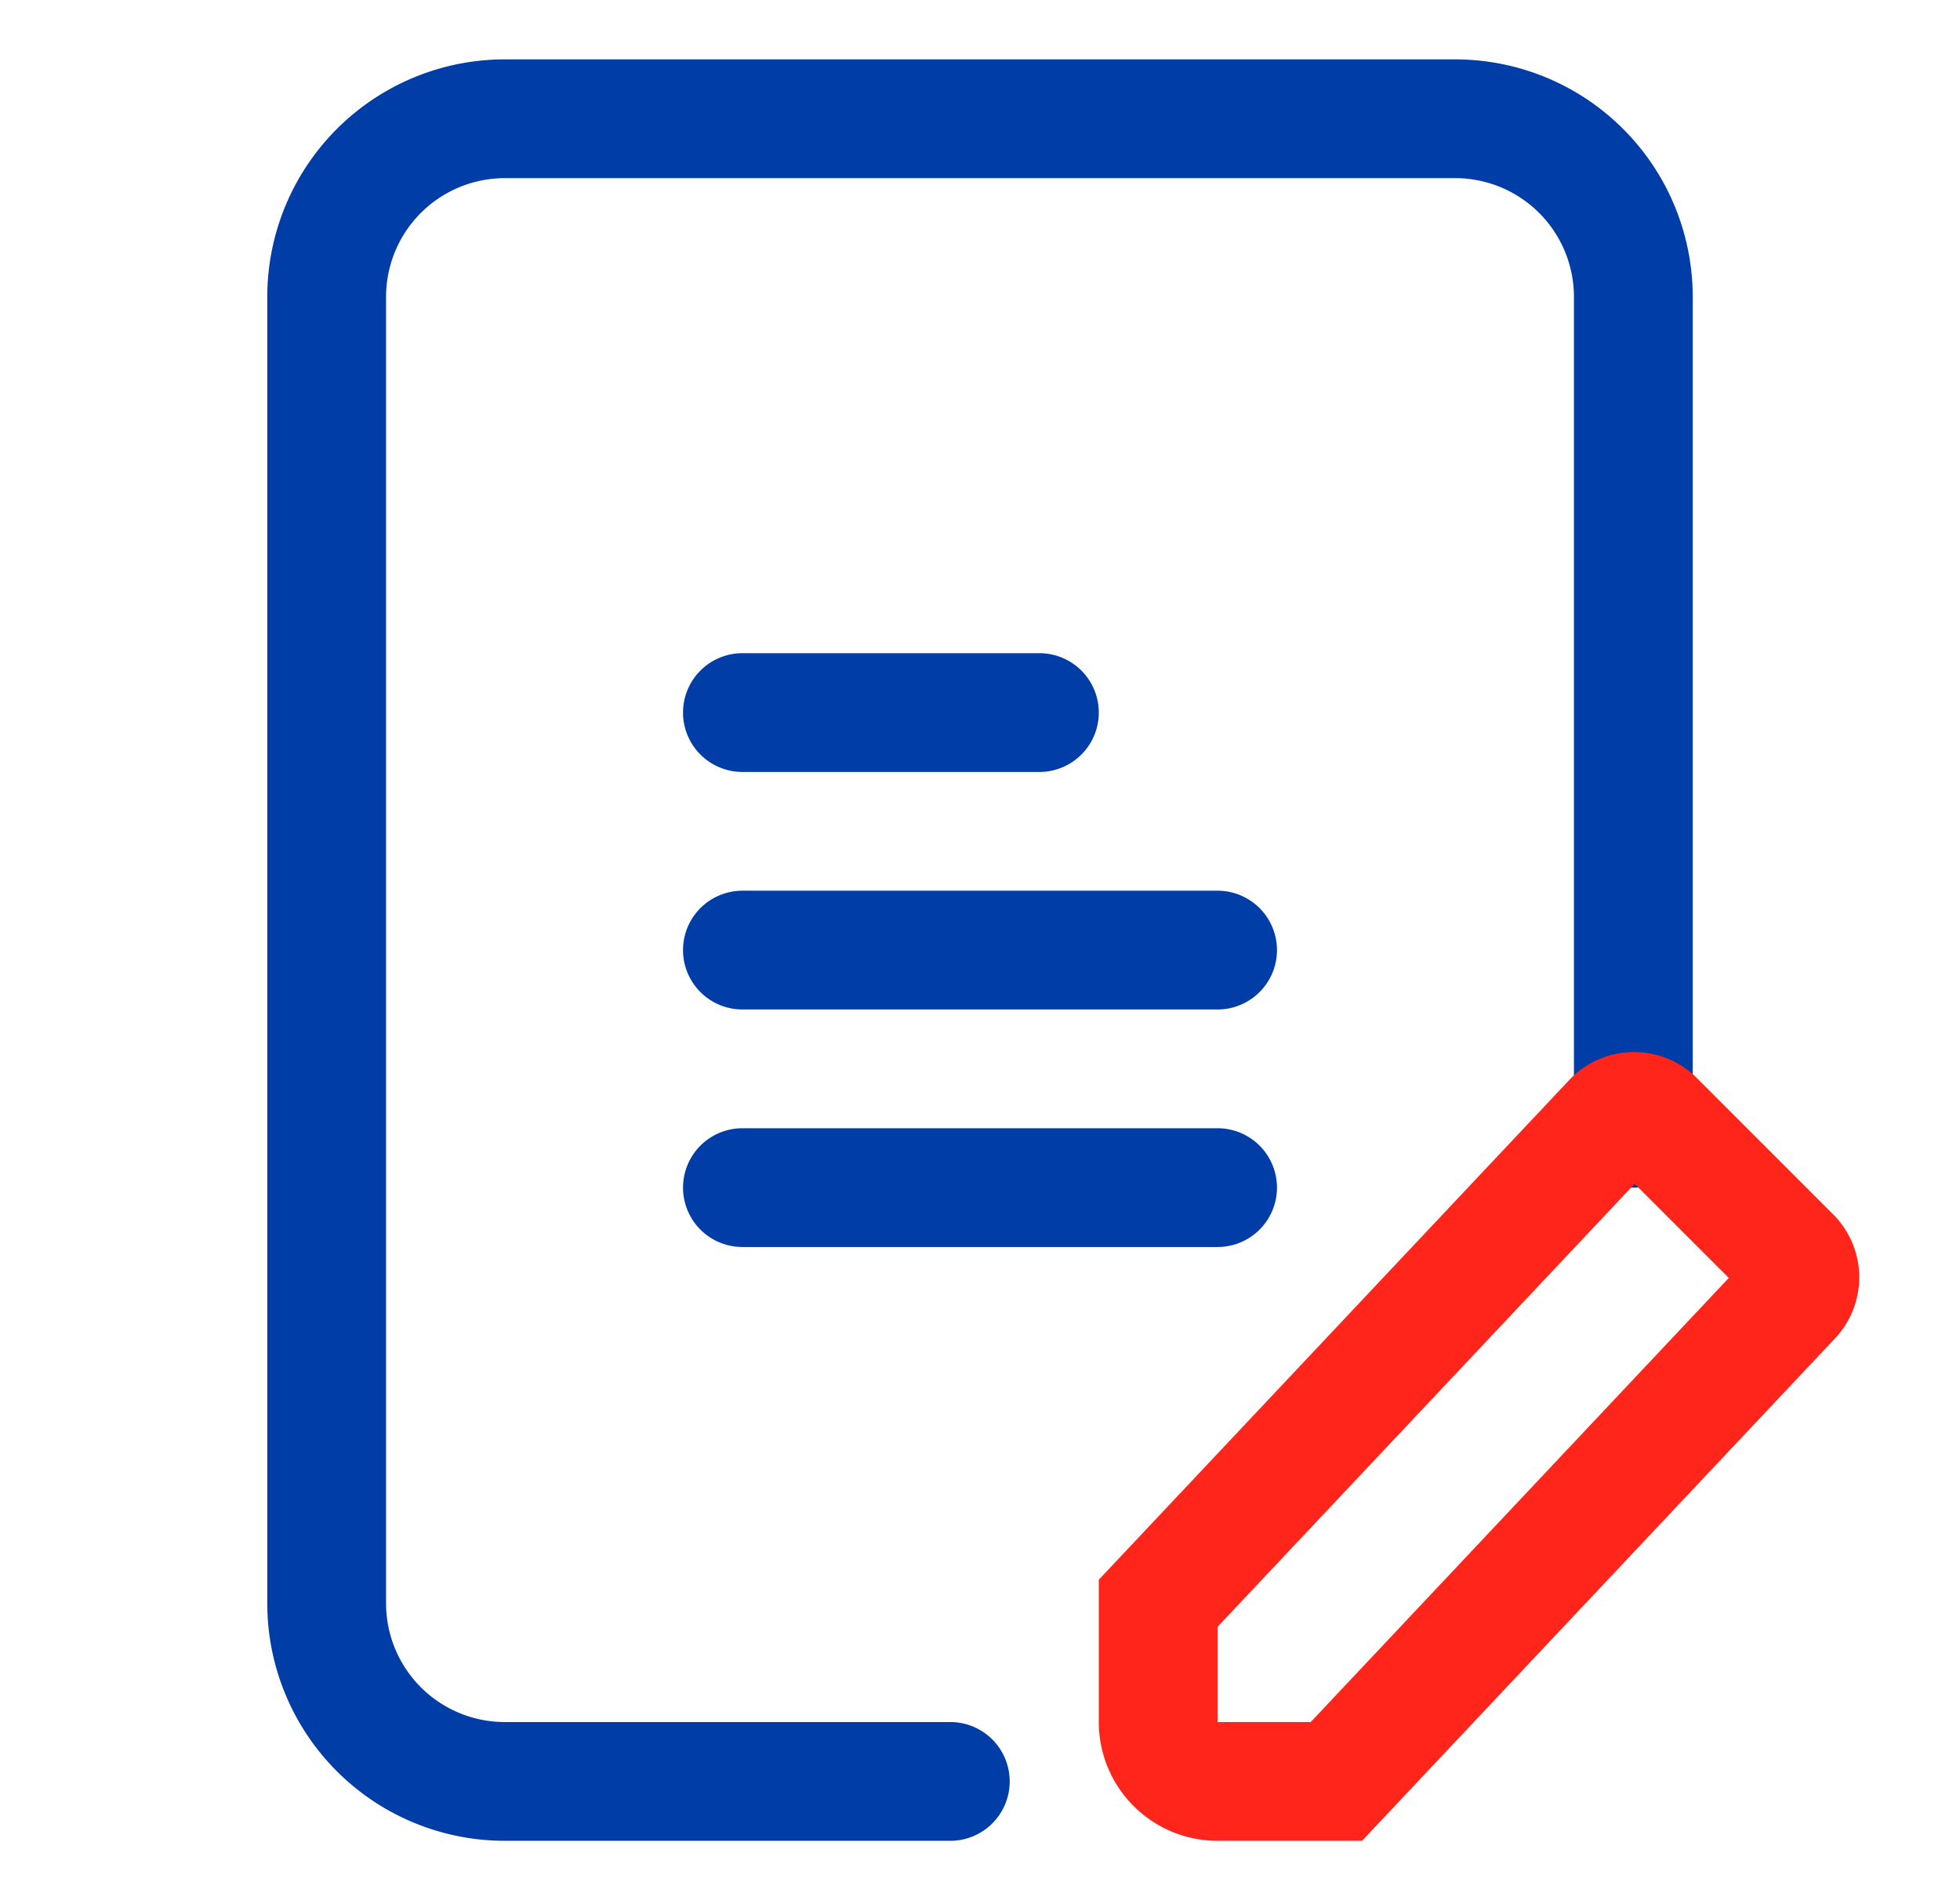 <svg xmlns="http://www.w3.org/2000/svg" width="33" height="32" viewBox="0 0 33 32">
    <g fill="none" fill-rule="evenodd">
        <path d="M1.5 1h30v30h-30z"/>
        <path fill="#003DA6" d="M24.5 1a4 4 0 0 1 4 4v14a1 1 0 0 1-2 0V5a2 2 0 0 0-2-2h-16a2 2 0 0 0-2 2v22a2 2 0 0 0 2 2H16a1 1 0 0 1 0 2H8.5a4 4 0 0 1-4-4V5a4 4 0 0 1 4-4zm-4 18a1 1 0 0 1 0 2h-8a1 1 0 0 1 0-2zm0-4a1 1 0 0 1 0 2h-8a1 1 0 0 1 0-2zm-3-4a1 1 0 0 1 0 2h-5a1 1 0 0 1 0-2z"/>
        <path fill="#FF251B" d="M26.45 18.157a1.5 1.5 0 0 1 2.122 0l2.292 2.293a1.5 1.5 0 0 1 .032 2.089L22.932 31H20.5a2 2 0 0 1-2-2v-2.397l7.95-8.446zm1.072 1.779l-7.022 7.46V29h1.568l7.039-7.479-1.585-1.585z"/>
    </g>
</svg>
